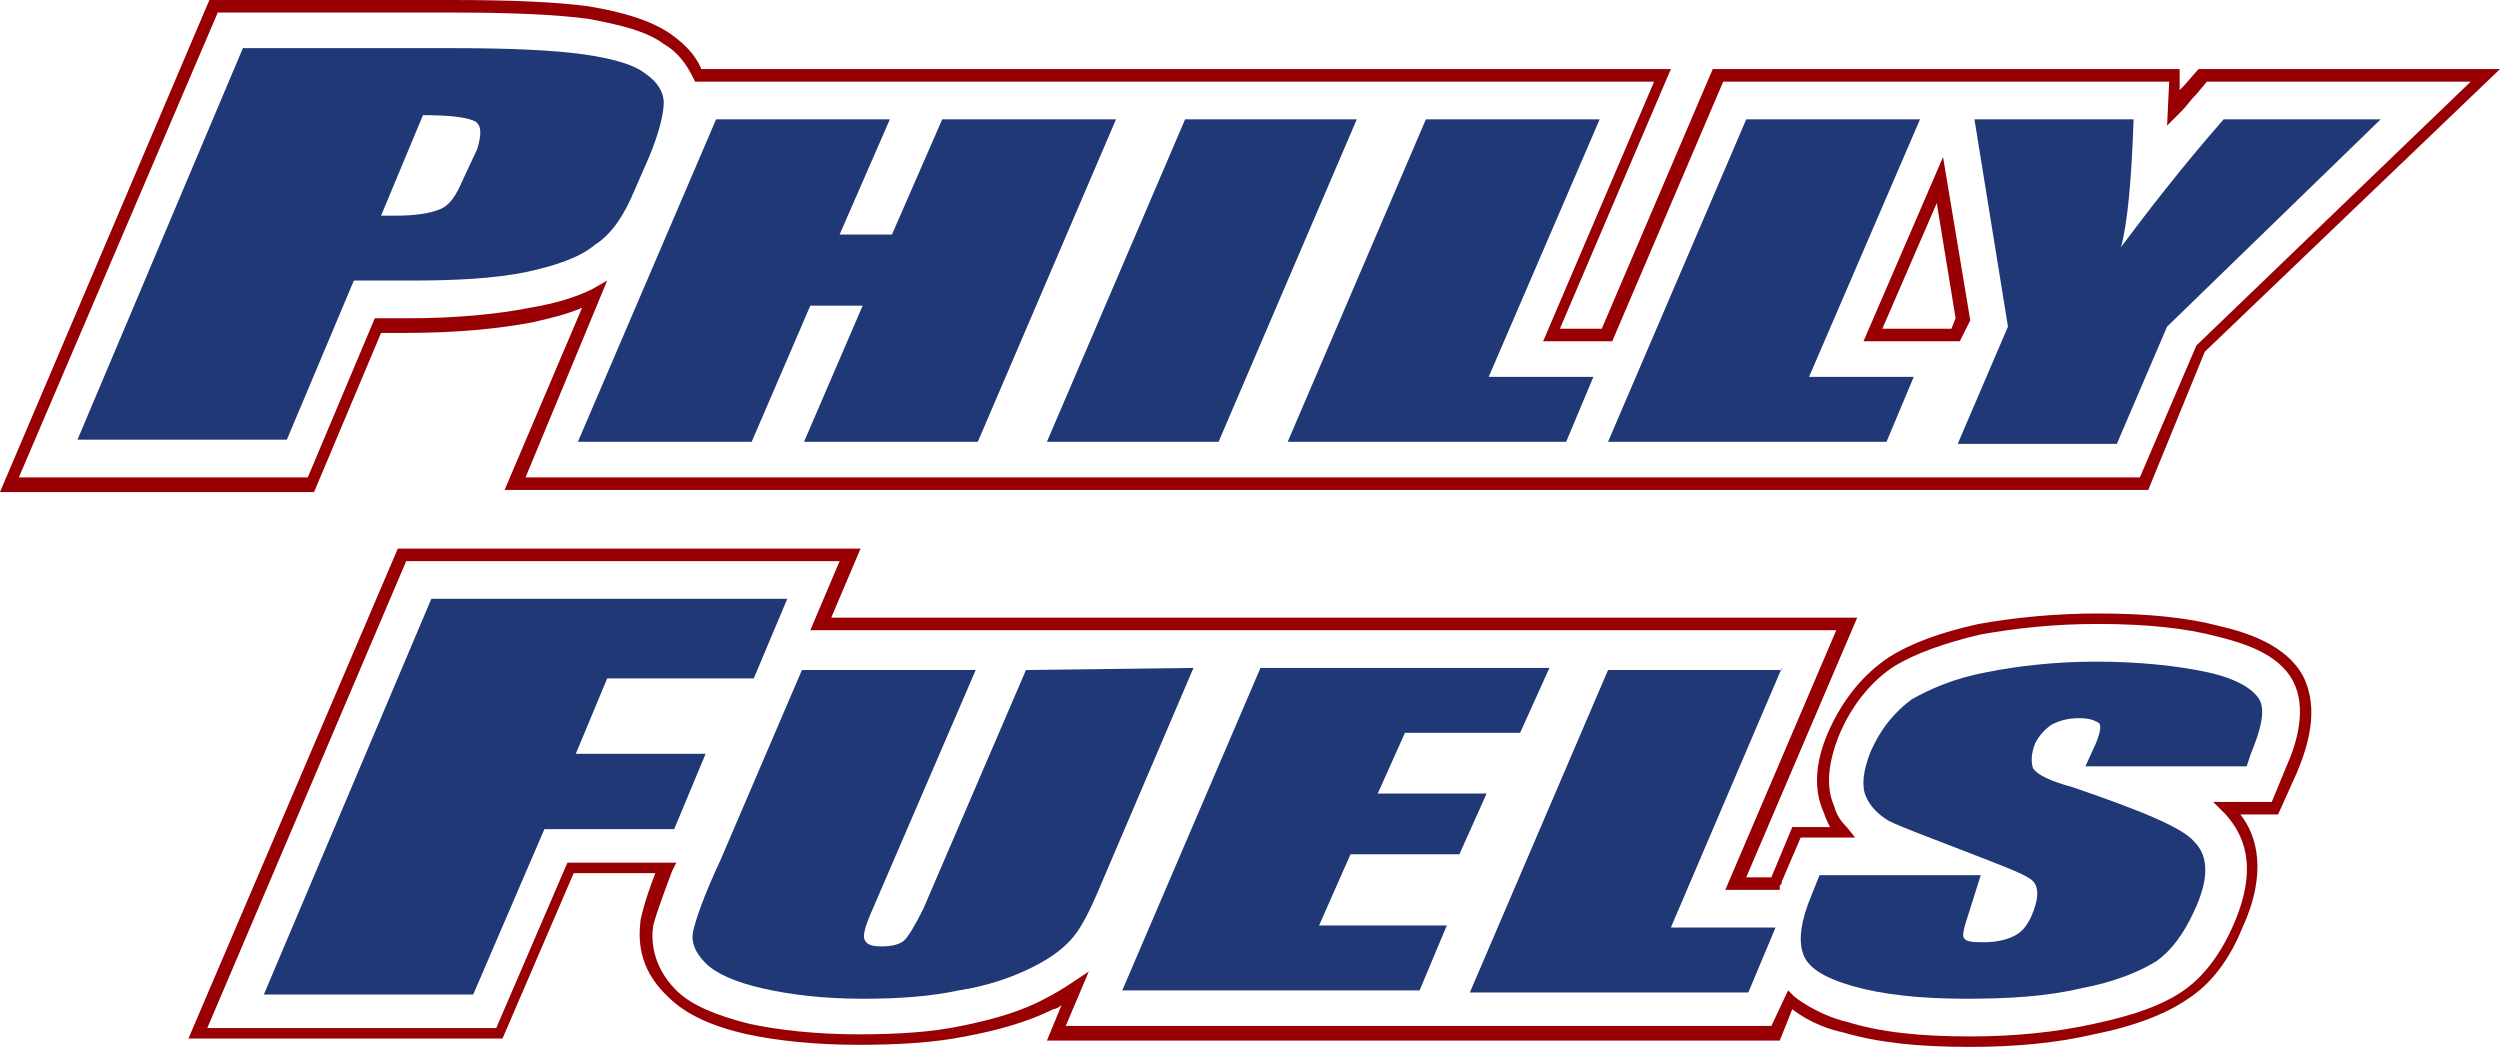 <svg xmlns="http://www.w3.org/2000/svg" xml:space="preserve" id="Layer_1" x="0" y="0" style="enable-background:new 0 0 119.4 50" version="1.1" viewBox="0 0 119.4 50"><style type="text/css">.st0{fill:#203876}.st1{fill:#980004}</style><g><g><g><g><path d="M11.6 2.3h10.1c2.7 0 4.8.1 6.2.3 1.4.2 2.4.5 2.9.9.6.4.9.9.9 1.4s-.2 1.4-.7 2.6l-.7 1.6c-.5 1.2-1.1 2.1-1.9 2.6-.7.6-1.9 1-3.3 1.3-1.5.3-3.3.4-5.5.4h-2.7L13.7 21h-10l7.9-18.7zm8.6 3.2-2 4.8h.7c.9 0 1.6-.1 2.1-.3.5-.2.8-.7 1.1-1.4l.7-1.5c.2-.7.2-1.1-.1-1.3-.4-.2-1.2-.3-2.5-.3zM53.3 5.7l-6.6 15.4h-8.3l2.8-6.5h-2.5l-2.8 6.5h-8.3l6.6-15.4h8.3l-2.4 5.5h2.5L45 5.7h8.3zM64.8 5.7l-6.6 15.4H50l6.6-15.4h8.2zM76.4 5.7 71.1 18h5l-1.3 3.1H61.5l6.6-15.4h8.3zM91.7 5.7 86.4 18h5l-1.3 3.1H76.8l6.6-15.4h8.3zM113.7 5.7l-10.2 9.9-2.4 5.6h-7.6l2.4-5.6-1.6-9.9h7.6c-.1 3-.3 5-.6 6.1 1.2-1.6 2.8-3.7 4.9-6.1h7.5z" class="st0"/></g></g><g><g><path d="M102.6 23.4H24.1l3.7-8.7c-.7.3-1.5.5-2.4.7-1.6.3-3.6.5-6 .5h-1.2L15 23.5H0L10 0h11.6c2.9 0 5 .1 6.5.3 1.8.3 3 .7 3.9 1.3.7.5 1.2 1 1.5 1.7h46.3l-5.3 12.4h2l5.3-12.4h22.3v1l.2-.2.7-.8h14.4l-14.1 13.5-2.7 6.6zm-77.5-.6h77.1l2.7-6.3L118 3.9h-12.6l-.5.6c-.3.3-.5.6-.7.8l-.7.7.1-2.1H82.3L77 16.3h-3.3L79 3.9H33.2l-.1-.2c-.3-.6-.7-1.2-1.4-1.6-.8-.6-2-.9-3.6-1.2-1.5-.2-3.6-.3-6.4-.3H10.4L.9 22.8h13.8l3.2-7.6h1.6c2.3 0 4.3-.2 5.8-.5 1.2-.2 2.2-.5 3-.9l.7-.4-3.9 9.4zm68.5-6.5H89l3.8-8.8 1.3 7.8-.5 1zm-3.7-.6h3.3l.2-.5-.9-5.5-2.6 6z" class="st1"/></g></g></g><g><path d="M20.6 28.6h17L36 32.4h-7L27.5 36h6.2l-1.5 3.6H26l-3.4 7.9h-10l8-18.9zM57 31.9l-4.4 10.3c-.5 1.2-.9 2-1.3 2.5s-1 1-2 1.5-2.2.9-3.5 1.1c-1.4.3-2.9.4-4.6.4-1.9 0-3.5-.2-4.8-.5-1.3-.3-2.2-.7-2.7-1.2s-.7-1-.6-1.5c.1-.5.5-1.7 1.3-3.4l3.9-9.1h8.3l-5 11.6c-.3.7-.4 1.1-.3 1.3.1.2.3.3.8.3s.9-.1 1.1-.3c.2-.2.5-.7.9-1.5L49 32l8-.1zM60.2 31.9H74L72.6 35h-5.5l-1.3 2.9H71l-1.3 2.9h-5.2L63 44.2h6.1l-1.3 3.1H53.6l6.6-15.4zM85.1 31.9l-5.3 12.4h5l-1.3 3.1H70.2L76.8 32h8.3z" class="st0"/><g><g><path d="M94.1 50c-2.5 0-4.4-.2-6.1-.7-.5-.1-1.5-.4-2.4-1.1l-.6 1.5H50l.7-1.7c-.1.1-.3.2-.4.2-1.2.6-2.6 1-4.2 1.3-1.5.3-3.2.4-5.1.4-2.1 0-3.9-.2-5.3-.5-1.8-.4-3-1-3.8-1.8-1.5-1.4-1.4-2.9-1.3-3.7.1-.4.2-.9.7-2.2h-3.9L24 49.6H9l10-23.4h22.1l-1.4 3.3h49l-5.3 12.4h1.2l1-2.4h1.8c-.1-.2-.2-.4-.3-.7-.5-1.1-.4-2.4.2-3.8.7-1.6 1.7-2.8 2.9-3.6 1.1-.7 2.5-1.2 4.3-1.6 1.7-.3 3.6-.5 5.7-.5 2.4 0 4.3.2 5.8.6 1.3.3 3.2.9 4 2.4.8 1.6.2 3.4-.3 4.6l-.9 2H107c.8 1 1.3 2.8.1 5.4-.6 1.5-1.5 2.7-2.6 3.4-1 .7-2.5 1.3-4.5 1.7-1.7.4-3.7.6-5.9.6zm-8.7-2.7.3.3c.9.7 2 1.1 2.5 1.2 1.6.5 3.5.7 5.9.7 2.1 0 4.1-.2 5.9-.6 1.9-.4 3.3-.9 4.3-1.6 1-.7 1.8-1.8 2.4-3.2 1.2-2.8.4-4.3-.4-5.2l-.1-.1-.5-.5h2.8l.7-1.7c.5-1.1 1-2.8.3-4.1-.7-1.3-2.4-1.8-3.6-2.1-1.5-.4-3.4-.6-5.7-.6-2.1 0-3.9.2-5.6.5-1.7.4-3.1.9-4.1 1.5-1.1.7-2.1 1.9-2.7 3.4-.5 1.3-.6 2.4-.2 3.3.1.4.3.7.6 1l.4.5H86l-.9 2.1c0 .1 0 .1-.1.2v.2h-2.6l5.3-12.4h-49l1.4-3.3H19.4L9.9 49.1h13.8l3.4-7.9h5.2l-.2.4c-.6 1.6-.8 2.2-.9 2.6-.1.6-.1 1.9 1.1 3.1.7.7 1.9 1.2 3.5 1.6 1.4.3 3.2.5 5.2.5 1.8 0 3.5-.1 4.9-.4 1.5-.3 2.9-.7 4-1.3.4-.2.9-.5 1.2-.7l.9-.6-1.1 2.6h33.7l.8-1.7z" class="st1"/></g></g><path d="M107.3 36.6h-7.7l.5-1.1c.2-.5.3-.9.1-1s-.4-.2-.9-.2-.9.1-1.3.3c-.3.2-.6.5-.8.9-.2.5-.2.9-.1 1.2.2.3.8.6 1.9.9 3.2 1.1 5.2 1.9 5.8 2.6.7.7.7 1.8 0 3.3-.5 1.1-1.1 1.9-1.8 2.4-.8.5-2 1-3.6 1.3-1.7.4-3.5.5-5.5.5-2.2 0-4-.2-5.4-.6-1.4-.4-2.2-.9-2.4-1.6-.2-.6-.1-1.5.4-2.7l.4-1h7.7l-.6 1.9c-.2.6-.3 1-.2 1.1.1.2.5.2 1 .2s1-.1 1.4-.3c.4-.2.6-.5.8-.9.4-.9.4-1.5 0-1.8-.4-.3-1.5-.7-3.3-1.4-1.8-.7-2.9-1.1-3.5-1.4-.5-.3-.9-.7-1.1-1.2-.2-.5-.1-1.2.2-2 .5-1.2 1.2-2 2-2.6.9-.5 2-1 3.6-1.3 1.5-.3 3.3-.5 5.2-.5 2.1 0 3.9.2 5.3.5s2.2.8 2.5 1.3c.3.5.1 1.4-.4 2.6l-.2.6z" class="st0"/></g></g></svg>